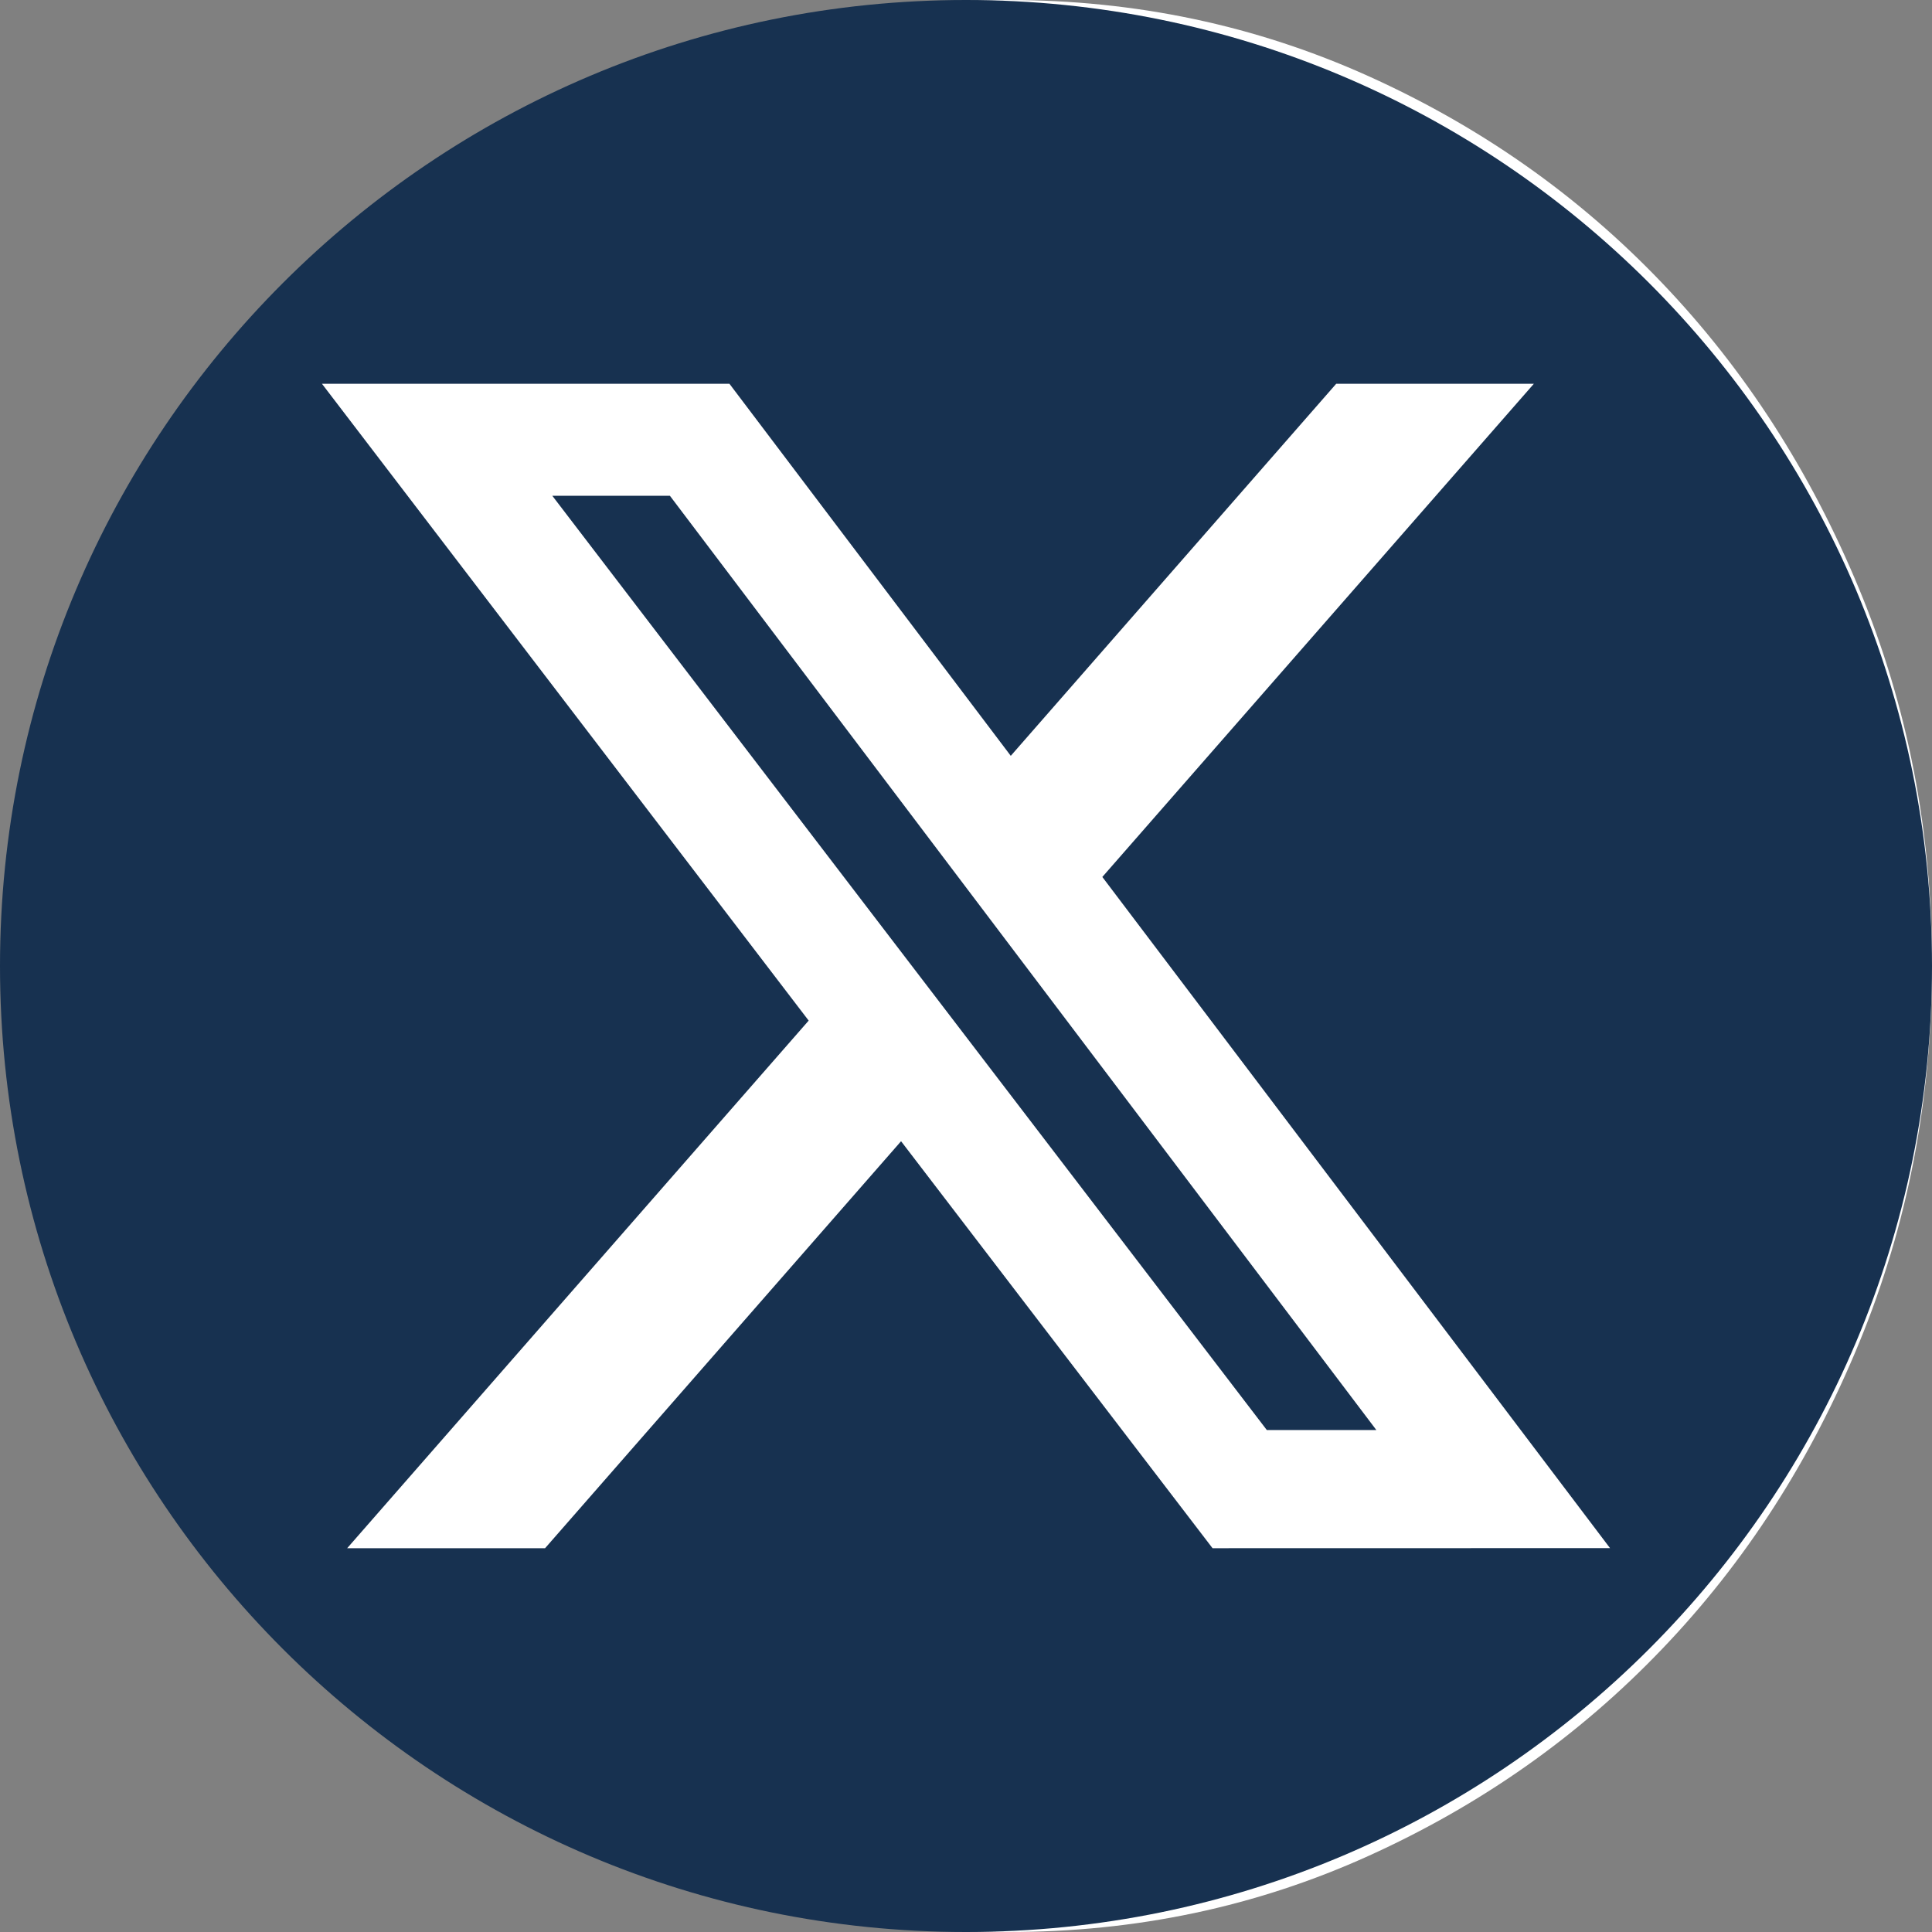 <svg width="23" height="23" viewBox="0 0 23 23" fill="none" xmlns="http://www.w3.org/2000/svg">
<rect x="0" y="0" width="23" height="23" fill="#808080" stroke="none"/>
<path d="M12 23C10.478 23 9.048 22.698 7.71 22.094C6.372 21.49 5.207 20.671 4.218 19.636C3.228 18.602 2.444 17.385 1.867 15.985C1.29 14.585 1.001 13.09 1 11.5C0.999 9.91 1.288 8.415 1.867 7.015C2.445 5.615 3.229 4.398 4.218 3.364C5.206 2.33 6.37 1.51 7.71 0.906C9.05 0.302 10.48 0 12 0C13.52 0 14.95 0.302 16.29 0.906C17.63 1.51 18.794 2.33 19.782 3.364C20.771 4.398 21.555 5.615 22.134 7.015C22.714 8.415 23.002 9.91 23 11.5C22.998 13.09 22.709 14.585 22.133 15.985C21.558 17.385 20.774 18.602 19.782 19.636C18.791 20.671 17.627 21.49 16.29 22.095C14.953 22.7 13.523 23.002 12 23Z" fill="white"/>
<path d="M6.575 5.902L15.081 17.024H16.385L7.975 5.902H6.575Z" fill="#173150"/>
<path d="M11.5 0C5.149 0 0 5.149 0 11.5C0 17.851 5.149 23 11.5 23C17.851 23 23 17.851 23 11.5C23 5.149 17.851 0 11.5 0ZM14.435 18.431L10.727 13.586L6.489 18.431H4.133L9.627 12.15L3.833 4.569H8.684L12.033 8.998L15.907 4.569H18.26L13.123 10.44L19.167 18.43L14.435 18.431Z" fill="#173150"/>
</svg>
